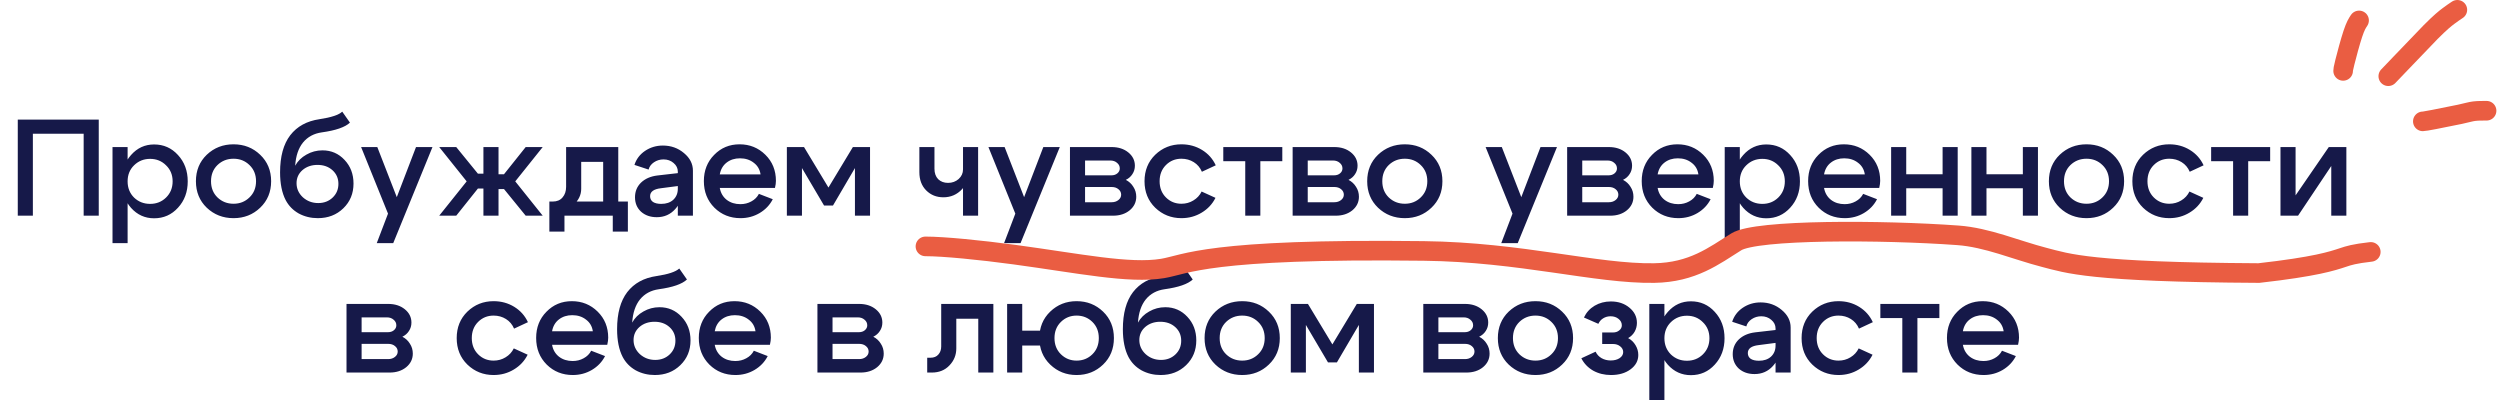 <?xml version="1.0" encoding="UTF-8"?> <svg xmlns="http://www.w3.org/2000/svg" width="255" height="41" viewBox="0 0 255 41" fill="none"><path d="M1.813 12.2H10.073V22H8.533V13.642H3.353V22H1.813V12.2ZM11.476 15H13.016V24.8H11.476V15ZM13.674 16.862C13.235 17.291 13.016 17.837 13.016 18.5C13.016 19.163 13.235 19.713 13.674 20.152C14.122 20.581 14.668 20.796 15.312 20.796C15.956 20.796 16.497 20.581 16.936 20.152C17.384 19.713 17.608 19.163 17.608 18.5C17.608 17.837 17.384 17.291 16.936 16.862C16.497 16.423 15.956 16.204 15.312 16.204C14.668 16.204 14.122 16.423 13.674 16.862ZM13.366 21.202C12.731 20.483 12.414 19.583 12.414 18.5C12.414 17.417 12.731 16.521 13.366 15.812C14.001 15.093 14.785 14.734 15.718 14.734C16.689 14.734 17.501 15.093 18.154 15.812C18.817 16.531 19.148 17.427 19.148 18.5C19.148 19.573 18.817 20.469 18.154 21.188C17.501 21.907 16.689 22.266 15.718 22.266C14.785 22.266 14.001 21.911 13.366 21.202ZM22.182 16.834C21.743 17.263 21.524 17.814 21.524 18.486C21.524 19.158 21.743 19.709 22.182 20.138C22.63 20.567 23.176 20.782 23.82 20.782C24.464 20.782 25.005 20.567 25.444 20.138C25.892 19.709 26.116 19.158 26.116 18.486C26.116 17.814 25.892 17.263 25.444 16.834C25.005 16.405 24.464 16.19 23.82 16.19C23.176 16.19 22.63 16.405 22.182 16.834ZM21.09 21.188C20.352 20.479 19.984 19.578 19.984 18.486C19.984 17.394 20.352 16.493 21.09 15.784C21.837 15.075 22.747 14.72 23.82 14.72C24.893 14.72 25.799 15.075 26.536 15.784C27.282 16.493 27.656 17.394 27.656 18.486C27.656 19.578 27.282 20.479 26.536 21.188C25.799 21.897 24.893 22.252 23.82 22.252C22.747 22.252 21.837 21.897 21.09 21.188ZM35.694 12.508C35.2 12.975 34.243 13.306 32.824 13.502C32.022 13.614 31.382 13.959 30.906 14.538C30.439 15.117 30.174 15.905 30.108 16.904C30.369 16.428 30.752 16.05 31.256 15.77C31.76 15.481 32.306 15.336 32.894 15.336C33.79 15.336 34.541 15.663 35.148 16.316C35.755 16.96 36.058 17.763 36.058 18.724C36.058 19.732 35.713 20.572 35.022 21.244C34.331 21.916 33.464 22.252 32.418 22.252C31.709 22.252 31.06 22.093 30.472 21.776C29.893 21.449 29.45 20.997 29.142 20.418C28.759 19.681 28.568 18.733 28.568 17.576C28.568 15.961 28.913 14.701 29.604 13.796C30.304 12.891 31.298 12.345 32.586 12.158C33.772 11.981 34.546 11.724 34.91 11.388L35.694 12.508ZM30.248 18.682C30.248 19.242 30.463 19.723 30.892 20.124C31.331 20.516 31.854 20.712 32.46 20.712C33.048 20.712 33.538 20.525 33.93 20.152C34.322 19.779 34.518 19.312 34.518 18.752C34.518 18.192 34.318 17.73 33.916 17.366C33.515 17.002 33.006 16.82 32.39 16.82C31.774 16.82 31.261 16.997 30.85 17.352C30.449 17.707 30.248 18.15 30.248 18.682ZM42.433 15H44.113L40.109 24.8H38.429L39.577 21.79L36.833 15H38.485L40.473 20.11L42.433 15ZM49.309 15H50.849V17.772H51.408L53.62 15H55.356L52.556 18.5L55.356 22H53.62L51.408 19.284H50.849V22H49.309V19.228H48.748L46.536 22H44.8L47.6 18.5L44.8 15H46.536L48.748 17.716H49.309V15ZM56.035 20.558H64.043V23.624H62.503V22H57.575V23.624H56.035V20.558ZM56.371 20.558C56.809 20.558 57.145 20.418 57.379 20.138C57.621 19.858 57.743 19.499 57.743 19.06V15H63.063V22H61.523V16.512H59.283V19.256C59.283 19.881 59.022 20.427 58.499 20.894C57.986 21.351 57.323 21.58 56.511 21.58H56.091V20.558H56.371ZM69.138 18.976L67.416 19.2C66.679 19.284 66.31 19.555 66.31 20.012C66.31 20.264 66.408 20.46 66.604 20.6C66.809 20.731 67.09 20.796 67.444 20.796C67.957 20.796 68.368 20.656 68.676 20.376C68.984 20.087 69.138 19.713 69.138 19.256H69.628C69.628 20.087 69.376 20.777 68.872 21.328C68.377 21.879 67.752 22.154 66.996 22.154C66.343 22.154 65.806 21.967 65.386 21.594C64.975 21.211 64.77 20.721 64.77 20.124C64.77 19.527 64.975 19.027 65.386 18.626C65.806 18.225 66.366 17.982 67.066 17.898L69.138 17.66V17.506C69.138 17.161 68.993 16.867 68.704 16.624C68.424 16.381 68.084 16.26 67.682 16.26C67.318 16.26 66.992 16.358 66.702 16.554C66.413 16.75 66.231 16.997 66.156 17.296L64.714 16.82C64.901 16.232 65.26 15.756 65.792 15.392C66.334 15.028 66.94 14.846 67.612 14.846C68.443 14.846 69.162 15.103 69.768 15.616C70.375 16.12 70.678 16.717 70.678 17.408V22H69.138V18.976ZM77.576 17.786C77.501 17.282 77.268 16.885 76.876 16.596C76.493 16.297 76.027 16.148 75.476 16.148C74.944 16.148 74.492 16.293 74.118 16.582C73.745 16.871 73.511 17.273 73.418 17.786H77.576ZM73.418 19.172C73.511 19.685 73.749 20.091 74.132 20.39C74.515 20.679 74.977 20.824 75.518 20.824C75.929 20.824 76.302 20.731 76.638 20.544C76.984 20.357 77.24 20.101 77.408 19.774L78.822 20.32C78.523 20.908 78.076 21.379 77.478 21.734C76.89 22.079 76.242 22.252 75.532 22.252C74.478 22.252 73.591 21.897 72.872 21.188C72.153 20.469 71.794 19.564 71.794 18.472C71.794 17.399 72.144 16.507 72.844 15.798C73.544 15.079 74.407 14.72 75.434 14.72C76.47 14.72 77.347 15.075 78.066 15.784C78.785 16.493 79.144 17.38 79.144 18.444C79.144 18.649 79.112 18.892 79.046 19.172H73.418ZM80.26 22V15H82.01L84.502 19.13L86.994 15H88.744V22H87.204V17.142L84.964 20.964H84.054L81.8 17.142V22H80.26ZM99.767 15V22H98.227V15H99.767ZM95.315 15V17.212C95.315 17.66 95.441 18.015 95.693 18.276C95.955 18.528 96.291 18.654 96.701 18.654C97.121 18.654 97.481 18.523 97.779 18.262C98.078 17.991 98.227 17.665 98.227 17.282H98.899C98.899 18.075 98.643 18.747 98.129 19.298C97.616 19.849 96.981 20.124 96.225 20.124C95.525 20.124 94.942 19.891 94.475 19.424C94.009 18.957 93.775 18.337 93.775 17.562V15H95.315ZM106.419 15H108.099L104.095 24.8H102.415L103.563 21.79L100.819 15H102.471L104.459 20.11L106.419 15ZM113.252 16.372H110.676V17.884H113.364C113.607 17.884 113.807 17.819 113.966 17.688C114.134 17.548 114.218 17.38 114.218 17.184C114.218 16.951 114.125 16.759 113.938 16.61C113.761 16.451 113.532 16.372 113.252 16.372ZM113.392 19.074H110.676V20.628H113.392C113.663 20.628 113.891 20.553 114.078 20.404C114.265 20.255 114.358 20.073 114.358 19.858C114.358 19.634 114.265 19.447 114.078 19.298C113.901 19.149 113.672 19.074 113.392 19.074ZM113.532 22H109.136V15H113.392C114.073 15 114.638 15.182 115.086 15.546C115.534 15.91 115.758 16.363 115.758 16.904C115.758 17.221 115.674 17.506 115.506 17.758C115.347 18.01 115.123 18.206 114.834 18.346C115.161 18.514 115.417 18.752 115.604 19.06C115.8 19.359 115.898 19.695 115.898 20.068C115.898 20.619 115.674 21.081 115.226 21.454C114.778 21.818 114.213 22 113.532 22ZM118.925 16.834C118.496 17.263 118.281 17.814 118.281 18.486C118.281 19.158 118.496 19.709 118.925 20.138C119.355 20.567 119.882 20.782 120.507 20.782C120.955 20.782 121.361 20.67 121.725 20.446C122.099 20.222 122.379 19.919 122.565 19.536L123.979 20.18C123.662 20.815 123.191 21.319 122.565 21.692C121.949 22.065 121.263 22.252 120.507 22.252C119.462 22.252 118.571 21.897 117.833 21.188C117.105 20.479 116.741 19.578 116.741 18.486C116.741 17.394 117.105 16.493 117.833 15.784C118.571 15.075 119.462 14.72 120.507 14.72C121.282 14.72 121.982 14.911 122.607 15.294C123.233 15.677 123.699 16.199 124.007 16.862L122.593 17.52C122.416 17.1 122.141 16.773 121.767 16.54C121.394 16.307 120.974 16.19 120.507 16.19C119.882 16.19 119.355 16.405 118.925 16.834ZM130.795 15V16.442H128.555V22H127.015V16.442H124.775V15H130.795ZM135.965 16.372H133.389V17.884H136.077C136.319 17.884 136.52 17.819 136.679 17.688C136.847 17.548 136.931 17.38 136.931 17.184C136.931 16.951 136.837 16.759 136.651 16.61C136.473 16.451 136.245 16.372 135.965 16.372ZM136.105 19.074H133.389V20.628H136.105C136.375 20.628 136.604 20.553 136.791 20.404C136.977 20.255 137.071 20.073 137.071 19.858C137.071 19.634 136.977 19.447 136.791 19.298C136.613 19.149 136.385 19.074 136.105 19.074ZM136.245 22H131.849V15H136.105C136.786 15 137.351 15.182 137.799 15.546C138.247 15.91 138.471 16.363 138.471 16.904C138.471 17.221 138.387 17.506 138.219 17.758C138.06 18.01 137.836 18.206 137.547 18.346C137.873 18.514 138.13 18.752 138.317 19.06C138.513 19.359 138.611 19.695 138.611 20.068C138.611 20.619 138.387 21.081 137.939 21.454C137.491 21.818 136.926 22 136.245 22ZM141.652 16.834C141.213 17.263 140.994 17.814 140.994 18.486C140.994 19.158 141.213 19.709 141.652 20.138C142.1 20.567 142.646 20.782 143.29 20.782C143.934 20.782 144.475 20.567 144.914 20.138C145.362 19.709 145.586 19.158 145.586 18.486C145.586 17.814 145.362 17.263 144.914 16.834C144.475 16.405 143.934 16.19 143.29 16.19C142.646 16.19 142.1 16.405 141.652 16.834ZM140.56 21.188C139.823 20.479 139.454 19.578 139.454 18.486C139.454 17.394 139.823 16.493 140.56 15.784C141.307 15.075 142.217 14.72 143.29 14.72C144.363 14.72 145.269 15.075 146.006 15.784C146.753 16.493 147.126 17.394 147.126 18.486C147.126 19.578 146.753 20.479 146.006 21.188C145.269 21.897 144.363 22.252 143.29 22.252C142.217 22.252 141.307 21.897 140.56 21.188ZM157.132 15H158.812L154.808 24.8H153.128L154.276 21.79L151.532 15H153.184L155.172 20.11L157.132 15ZM163.965 16.372H161.389V17.884H164.077C164.32 17.884 164.521 17.819 164.679 17.688C164.847 17.548 164.931 17.38 164.931 17.184C164.931 16.951 164.838 16.759 164.651 16.61C164.474 16.451 164.245 16.372 163.965 16.372ZM164.105 19.074H161.389V20.628H164.105C164.376 20.628 164.605 20.553 164.791 20.404C164.978 20.255 165.071 20.073 165.071 19.858C165.071 19.634 164.978 19.447 164.791 19.298C164.614 19.149 164.385 19.074 164.105 19.074ZM164.245 22H159.849V15H164.105C164.787 15 165.351 15.182 165.799 15.546C166.247 15.91 166.471 16.363 166.471 16.904C166.471 17.221 166.387 17.506 166.219 17.758C166.061 18.01 165.837 18.206 165.547 18.346C165.874 18.514 166.131 18.752 166.317 19.06C166.513 19.359 166.611 19.695 166.611 20.068C166.611 20.619 166.387 21.081 165.939 21.454C165.491 21.818 164.927 22 164.245 22ZM173.237 17.786C173.162 17.282 172.929 16.885 172.537 16.596C172.154 16.297 171.687 16.148 171.137 16.148C170.605 16.148 170.152 16.293 169.779 16.582C169.405 16.871 169.172 17.273 169.079 17.786H173.237ZM169.079 19.172C169.172 19.685 169.41 20.091 169.793 20.39C170.175 20.679 170.637 20.824 171.179 20.824C171.589 20.824 171.963 20.731 172.299 20.544C172.644 20.357 172.901 20.101 173.069 19.774L174.483 20.32C174.184 20.908 173.736 21.379 173.139 21.734C172.551 22.079 171.902 22.252 171.193 22.252C170.138 22.252 169.251 21.897 168.533 21.188C167.814 20.469 167.455 19.564 167.455 18.472C167.455 17.399 167.805 16.507 168.505 15.798C169.205 15.079 170.068 14.72 171.095 14.72C172.131 14.72 173.008 15.075 173.727 15.784C174.445 16.493 174.805 17.38 174.805 18.444C174.805 18.649 174.772 18.892 174.707 19.172H169.079ZM175.921 15H177.461V24.8H175.921V15ZM178.119 16.862C177.68 17.291 177.461 17.837 177.461 18.5C177.461 19.163 177.68 19.713 178.119 20.152C178.567 20.581 179.113 20.796 179.757 20.796C180.401 20.796 180.942 20.581 181.381 20.152C181.829 19.713 182.053 19.163 182.053 18.5C182.053 17.837 181.829 17.291 181.381 16.862C180.942 16.423 180.401 16.204 179.757 16.204C179.113 16.204 178.567 16.423 178.119 16.862ZM177.811 21.202C177.176 20.483 176.859 19.583 176.859 18.5C176.859 17.417 177.176 16.521 177.811 15.812C178.446 15.093 179.23 14.734 180.163 14.734C181.134 14.734 181.946 15.093 182.599 15.812C183.262 16.531 183.593 17.427 183.593 18.5C183.593 19.573 183.262 20.469 182.599 21.188C181.946 21.907 181.134 22.266 180.163 22.266C179.23 22.266 178.446 21.911 177.811 21.202ZM190.211 17.786C190.136 17.282 189.903 16.885 189.511 16.596C189.128 16.297 188.661 16.148 188.111 16.148C187.579 16.148 187.126 16.293 186.753 16.582C186.379 16.871 186.146 17.273 186.053 17.786H190.211ZM186.053 19.172C186.146 19.685 186.384 20.091 186.767 20.39C187.149 20.679 187.611 20.824 188.153 20.824C188.563 20.824 188.937 20.731 189.273 20.544C189.618 20.357 189.875 20.101 190.043 19.774L191.457 20.32C191.158 20.908 190.71 21.379 190.113 21.734C189.525 22.079 188.876 22.252 188.167 22.252C187.112 22.252 186.225 21.897 185.507 21.188C184.788 20.469 184.429 19.564 184.429 18.472C184.429 17.399 184.779 16.507 185.479 15.798C186.179 15.079 187.042 14.72 188.069 14.72C189.105 14.72 189.982 15.075 190.701 15.784C191.419 16.493 191.779 17.38 191.779 18.444C191.779 18.649 191.746 18.892 191.681 19.172H186.053ZM192.895 22V15H194.435V17.772H198.145V15H199.685V22H198.145V19.2H194.435V22H192.895ZM201.081 22V15H202.621V17.772H206.331V15H207.871V22H206.331V19.2H202.621V22H201.081ZM211.185 16.834C210.746 17.263 210.527 17.814 210.527 18.486C210.527 19.158 210.746 19.709 211.185 20.138C211.633 20.567 212.179 20.782 212.823 20.782C213.467 20.782 214.008 20.567 214.447 20.138C214.895 19.709 215.119 19.158 215.119 18.486C215.119 17.814 214.895 17.263 214.447 16.834C214.008 16.405 213.467 16.19 212.823 16.19C212.179 16.19 211.633 16.405 211.185 16.834ZM210.093 21.188C209.356 20.479 208.987 19.578 208.987 18.486C208.987 17.394 209.356 16.493 210.093 15.784C210.84 15.075 211.75 14.72 212.823 14.72C213.896 14.72 214.802 15.075 215.539 15.784C216.286 16.493 216.659 17.394 216.659 18.486C216.659 19.578 216.286 20.479 215.539 21.188C214.802 21.897 213.896 22.252 212.823 22.252C211.75 22.252 210.84 21.897 210.093 21.188ZM219.685 16.834C219.256 17.263 219.041 17.814 219.041 18.486C219.041 19.158 219.256 19.709 219.685 20.138C220.115 20.567 220.642 20.782 221.267 20.782C221.715 20.782 222.121 20.67 222.485 20.446C222.859 20.222 223.139 19.919 223.325 19.536L224.739 20.18C224.422 20.815 223.951 21.319 223.325 21.692C222.709 22.065 222.023 22.252 221.267 22.252C220.222 22.252 219.331 21.897 218.593 21.188C217.865 20.479 217.501 19.578 217.501 18.486C217.501 17.394 217.865 16.493 218.593 15.784C219.331 15.075 220.222 14.72 221.267 14.72C222.042 14.72 222.742 14.911 223.367 15.294C223.993 15.677 224.459 16.199 224.767 16.862L223.353 17.52C223.176 17.1 222.901 16.773 222.527 16.54C222.154 16.307 221.734 16.19 221.267 16.19C220.642 16.19 220.115 16.405 219.685 16.834ZM231.556 15V16.442H229.316V22H227.776V16.442H225.536V15H231.556ZM239.329 22H237.789V16.932L234.401 22H232.609V15H234.149V19.928L237.537 15H239.329V22ZM39.46 32.372H36.884V33.884H39.572C39.815 33.884 40.016 33.819 40.174 33.688C40.342 33.548 40.426 33.38 40.426 33.184C40.426 32.951 40.333 32.759 40.146 32.61C39.969 32.451 39.74 32.372 39.46 32.372ZM39.6 35.074H36.884V36.628H39.6C39.871 36.628 40.099 36.553 40.286 36.404C40.473 36.255 40.566 36.073 40.566 35.858C40.566 35.634 40.473 35.447 40.286 35.298C40.109 35.149 39.88 35.074 39.6 35.074ZM39.74 38H35.344V31H39.6C40.282 31 40.846 31.182 41.294 31.546C41.742 31.91 41.966 32.363 41.966 32.904C41.966 33.221 41.882 33.506 41.714 33.758C41.556 34.01 41.331 34.206 41.042 34.346C41.369 34.514 41.626 34.752 41.812 35.06C42.008 35.359 42.106 35.695 42.106 36.068C42.106 36.619 41.882 37.081 41.434 37.454C40.986 37.818 40.422 38 39.74 38ZM48.767 32.834C48.338 33.263 48.123 33.814 48.123 34.486C48.123 35.158 48.338 35.709 48.767 36.138C49.196 36.567 49.724 36.782 50.349 36.782C50.797 36.782 51.203 36.67 51.567 36.446C51.94 36.222 52.22 35.919 52.407 35.536L53.821 36.18C53.504 36.815 53.032 37.319 52.407 37.692C51.791 38.065 51.105 38.252 50.349 38.252C49.304 38.252 48.412 37.897 47.675 37.188C46.947 36.479 46.583 35.578 46.583 34.486C46.583 33.394 46.947 32.493 47.675 31.784C48.412 31.075 49.304 30.72 50.349 30.72C51.124 30.72 51.824 30.911 52.449 31.294C53.074 31.677 53.541 32.199 53.849 32.862L52.435 33.52C52.258 33.1 51.982 32.773 51.609 32.54C51.236 32.307 50.816 32.19 50.349 32.19C49.724 32.19 49.196 32.405 48.767 32.834ZM60.469 33.786C60.395 33.282 60.161 32.885 59.769 32.596C59.386 32.297 58.92 32.148 58.369 32.148C57.837 32.148 57.385 32.293 57.011 32.582C56.638 32.871 56.404 33.273 56.311 33.786H60.469ZM56.311 35.172C56.404 35.685 56.642 36.091 57.025 36.39C57.408 36.679 57.87 36.824 58.411 36.824C58.822 36.824 59.195 36.731 59.531 36.544C59.877 36.357 60.133 36.101 60.301 35.774L61.715 36.32C61.416 36.908 60.968 37.379 60.371 37.734C59.783 38.079 59.135 38.252 58.425 38.252C57.37 38.252 56.484 37.897 55.765 37.188C55.047 36.469 54.687 35.564 54.687 34.472C54.687 33.399 55.037 32.507 55.737 31.798C56.437 31.079 57.3 30.72 58.327 30.72C59.363 30.72 60.24 31.075 60.959 31.784C61.678 32.493 62.037 33.38 62.037 34.444C62.037 34.649 62.005 34.892 61.939 35.172H56.311ZM70.069 28.508C69.575 28.975 68.618 29.306 67.199 29.502C66.397 29.614 65.757 29.959 65.281 30.538C64.815 31.117 64.549 31.905 64.483 32.904C64.745 32.428 65.127 32.05 65.631 31.77C66.135 31.481 66.681 31.336 67.269 31.336C68.165 31.336 68.917 31.663 69.523 32.316C70.13 32.96 70.433 33.763 70.433 34.724C70.433 35.732 70.088 36.572 69.397 37.244C68.707 37.916 67.839 38.252 66.793 38.252C66.084 38.252 65.435 38.093 64.847 37.776C64.269 37.449 63.825 36.997 63.517 36.418C63.135 35.681 62.943 34.733 62.943 33.576C62.943 31.961 63.289 30.701 63.979 29.796C64.679 28.891 65.673 28.345 66.961 28.158C68.147 27.981 68.921 27.724 69.285 27.388L70.069 28.508ZM64.623 34.682C64.623 35.242 64.838 35.723 65.267 36.124C65.706 36.516 66.229 36.712 66.835 36.712C67.423 36.712 67.913 36.525 68.305 36.152C68.697 35.779 68.893 35.312 68.893 34.752C68.893 34.192 68.693 33.73 68.291 33.366C67.89 33.002 67.381 32.82 66.765 32.82C66.149 32.82 65.636 32.997 65.225 33.352C64.824 33.707 64.623 34.15 64.623 34.682ZM77.06 33.786C76.986 33.282 76.752 32.885 76.36 32.596C75.978 32.297 75.511 32.148 74.96 32.148C74.428 32.148 73.976 32.293 73.602 32.582C73.229 32.871 72.996 33.273 72.902 33.786H77.06ZM72.902 35.172C72.996 35.685 73.234 36.091 73.616 36.39C73.999 36.679 74.461 36.824 75.002 36.824C75.413 36.824 75.786 36.731 76.122 36.544C76.468 36.357 76.724 36.101 76.892 35.774L78.306 36.32C78.008 36.908 77.56 37.379 76.962 37.734C76.374 38.079 75.726 38.252 75.016 38.252C73.962 38.252 73.075 37.897 72.356 37.188C71.638 36.469 71.278 35.564 71.278 34.472C71.278 33.399 71.628 32.507 72.328 31.798C73.028 31.079 73.892 30.72 74.918 30.72C75.954 30.72 76.832 31.075 77.55 31.784C78.269 32.493 78.628 33.38 78.628 34.444C78.628 34.649 78.596 34.892 78.53 35.172H72.902ZM87.494 32.372H84.918V33.884H87.606C87.849 33.884 88.049 33.819 88.208 33.688C88.376 33.548 88.46 33.38 88.46 33.184C88.46 32.951 88.367 32.759 88.18 32.61C88.002 32.451 87.774 32.372 87.494 32.372ZM87.634 35.074H84.918V36.628H87.634C87.904 36.628 88.133 36.553 88.32 36.404C88.507 36.255 88.6 36.073 88.6 35.858C88.6 35.634 88.507 35.447 88.32 35.298C88.142 35.149 87.914 35.074 87.634 35.074ZM87.774 38H83.378V31H87.634C88.315 31 88.88 31.182 89.328 31.546C89.776 31.91 90 32.363 90 32.904C90 33.221 89.916 33.506 89.748 33.758C89.589 34.01 89.365 34.206 89.076 34.346C89.403 34.514 89.659 34.752 89.846 35.06C90.042 35.359 90.14 35.695 90.14 36.068C90.14 36.619 89.916 37.081 89.468 37.454C89.02 37.818 88.455 38 87.774 38ZM94.911 36.488C95.256 36.488 95.522 36.381 95.709 36.166C95.905 35.951 96.003 35.676 96.003 35.34V31H101.323V38H99.783V32.512H97.543V35.536C97.543 36.208 97.309 36.787 96.843 37.272C96.385 37.757 95.788 38 95.051 38H94.575V36.488H94.911ZM107.557 34.486C107.557 35.158 107.777 35.709 108.215 36.138C108.654 36.567 109.186 36.782 109.811 36.782C110.446 36.782 110.983 36.567 111.421 36.138C111.86 35.709 112.079 35.158 112.079 34.486C112.079 33.814 111.86 33.263 111.421 32.834C110.983 32.405 110.446 32.19 109.811 32.19C109.186 32.19 108.654 32.405 108.215 32.834C107.777 33.263 107.557 33.814 107.557 34.486ZM106.017 34.486C106.017 33.394 106.386 32.493 107.123 31.784C107.861 31.075 108.757 30.72 109.811 30.72C110.875 30.72 111.776 31.075 112.513 31.784C113.251 32.493 113.619 33.394 113.619 34.486C113.619 35.578 113.251 36.479 112.513 37.188C111.776 37.897 110.875 38.252 109.811 38.252C108.757 38.252 107.861 37.897 107.123 37.188C106.386 36.479 106.017 35.578 106.017 34.486ZM106.297 33.73V35.242H104.267V38H102.727V31H104.267V33.73H106.297ZM121.658 28.508C121.163 28.975 120.206 29.306 118.788 29.502C117.985 29.614 117.346 29.959 116.87 30.538C116.403 31.117 116.137 31.905 116.072 32.904C116.333 32.428 116.716 32.05 117.22 31.77C117.724 31.481 118.27 31.336 118.858 31.336C119.754 31.336 120.505 31.663 121.112 32.316C121.718 32.96 122.022 33.763 122.022 34.724C122.022 35.732 121.676 36.572 120.986 37.244C120.295 37.916 119.427 38.252 118.382 38.252C117.672 38.252 117.024 38.093 116.436 37.776C115.857 37.449 115.414 36.997 115.106 36.418C114.723 35.681 114.532 34.733 114.532 33.576C114.532 31.961 114.877 30.701 115.568 29.796C116.268 28.891 117.262 28.345 118.55 28.158C119.735 27.981 120.51 27.724 120.874 27.388L121.658 28.508ZM116.212 34.682C116.212 35.242 116.426 35.723 116.856 36.124C117.294 36.516 117.817 36.712 118.424 36.712C119.012 36.712 119.502 36.525 119.894 36.152C120.286 35.779 120.482 35.312 120.482 34.752C120.482 34.192 120.281 33.73 119.88 33.366C119.478 33.002 118.97 32.82 118.354 32.82C117.738 32.82 117.224 32.997 116.814 33.352C116.412 33.707 116.212 34.15 116.212 34.682ZM125.065 32.834C124.626 33.263 124.407 33.814 124.407 34.486C124.407 35.158 124.626 35.709 125.065 36.138C125.513 36.567 126.059 36.782 126.703 36.782C127.347 36.782 127.888 36.567 128.327 36.138C128.775 35.709 128.999 35.158 128.999 34.486C128.999 33.814 128.775 33.263 128.327 32.834C127.888 32.405 127.347 32.19 126.703 32.19C126.059 32.19 125.513 32.405 125.065 32.834ZM123.973 37.188C123.235 36.479 122.867 35.578 122.867 34.486C122.867 33.394 123.235 32.493 123.973 31.784C124.719 31.075 125.629 30.72 126.703 30.72C127.776 30.72 128.681 31.075 129.419 31.784C130.165 32.493 130.539 33.394 130.539 34.486C130.539 35.578 130.165 36.479 129.419 37.188C128.681 37.897 127.776 38.252 126.703 38.252C125.629 38.252 124.719 37.897 123.973 37.188ZM131.661 38V31H133.411L135.903 35.13L138.395 31H140.145V38H138.605V33.142L136.365 36.964H135.455L133.201 33.142V38H131.661ZM149.292 32.372H146.716V33.884H149.404C149.646 33.884 149.847 33.819 150.006 33.688C150.174 33.548 150.258 33.38 150.258 33.184C150.258 32.951 150.164 32.759 149.978 32.61C149.8 32.451 149.572 32.372 149.292 32.372ZM149.432 35.074H146.716V36.628H149.432C149.702 36.628 149.931 36.553 150.118 36.404C150.304 36.255 150.398 36.073 150.398 35.858C150.398 35.634 150.304 35.447 150.118 35.298C149.94 35.149 149.712 35.074 149.432 35.074ZM149.572 38H145.176V31H149.432C150.113 31 150.678 31.182 151.126 31.546C151.574 31.91 151.798 32.363 151.798 32.904C151.798 33.221 151.714 33.506 151.546 33.758C151.387 34.01 151.163 34.206 150.874 34.346C151.2 34.514 151.457 34.752 151.644 35.06C151.84 35.359 151.938 35.695 151.938 36.068C151.938 36.619 151.714 37.081 151.266 37.454C150.818 37.818 150.253 38 149.572 38ZM154.979 32.834C154.541 33.263 154.321 33.814 154.321 34.486C154.321 35.158 154.541 35.709 154.979 36.138C155.427 36.567 155.973 36.782 156.617 36.782C157.261 36.782 157.803 36.567 158.241 36.138C158.689 35.709 158.913 35.158 158.913 34.486C158.913 33.814 158.689 33.263 158.241 32.834C157.803 32.405 157.261 32.19 156.617 32.19C155.973 32.19 155.427 32.405 154.979 32.834ZM153.887 37.188C153.15 36.479 152.781 35.578 152.781 34.486C152.781 33.394 153.15 32.493 153.887 31.784C154.634 31.075 155.544 30.72 156.617 30.72C157.691 30.72 158.596 31.075 159.333 31.784C160.08 32.493 160.453 33.394 160.453 34.486C160.453 35.578 160.08 36.479 159.333 37.188C158.596 37.897 157.691 38.252 156.617 38.252C155.544 38.252 154.634 37.897 153.887 37.188ZM161.562 32.386C161.804 31.873 162.168 31.471 162.654 31.182C163.148 30.893 163.699 30.748 164.306 30.748C165.062 30.748 165.692 30.958 166.196 31.378C166.709 31.798 166.966 32.316 166.966 32.932C166.966 33.259 166.886 33.562 166.728 33.842C166.569 34.113 166.35 34.327 166.07 34.486C166.387 34.654 166.639 34.897 166.826 35.214C167.012 35.522 167.106 35.853 167.106 36.208C167.106 36.796 166.84 37.286 166.308 37.678C165.785 38.061 165.122 38.252 164.32 38.252C163.648 38.252 163.041 38.103 162.5 37.804C161.968 37.496 161.566 37.076 161.296 36.544L162.752 35.872C162.882 36.152 163.083 36.371 163.354 36.53C163.634 36.689 163.946 36.768 164.292 36.768C164.656 36.768 164.959 36.689 165.202 36.53C165.444 36.362 165.566 36.157 165.566 35.914C165.566 35.681 165.463 35.485 165.258 35.326C165.062 35.167 164.819 35.088 164.53 35.088H163.424V33.912H164.53C164.782 33.912 164.992 33.842 165.16 33.702C165.337 33.562 165.426 33.389 165.426 33.184C165.426 32.923 165.314 32.703 165.09 32.526C164.875 32.349 164.604 32.26 164.278 32.26C163.998 32.26 163.746 32.33 163.522 32.47C163.307 32.601 163.144 32.787 163.032 33.03L161.562 32.386ZM168.23 31H169.77V40.8H168.23V31ZM170.428 32.862C169.99 33.291 169.77 33.837 169.77 34.5C169.77 35.163 169.99 35.713 170.428 36.152C170.876 36.581 171.422 36.796 172.066 36.796C172.71 36.796 173.252 36.581 173.69 36.152C174.138 35.713 174.362 35.163 174.362 34.5C174.362 33.837 174.138 33.291 173.69 32.862C173.252 32.423 172.71 32.204 172.066 32.204C171.422 32.204 170.876 32.423 170.428 32.862ZM170.12 37.202C169.486 36.483 169.168 35.583 169.168 34.5C169.168 33.417 169.486 32.521 170.12 31.812C170.755 31.093 171.539 30.734 172.472 30.734C173.443 30.734 174.255 31.093 174.908 31.812C175.571 32.531 175.902 33.427 175.902 34.5C175.902 35.573 175.571 36.469 174.908 37.188C174.255 37.907 173.443 38.266 172.472 38.266C171.539 38.266 170.755 37.911 170.12 37.202ZM181.106 34.976L179.384 35.2C178.647 35.284 178.278 35.555 178.278 36.012C178.278 36.264 178.376 36.46 178.572 36.6C178.778 36.731 179.058 36.796 179.412 36.796C179.926 36.796 180.336 36.656 180.644 36.376C180.952 36.087 181.106 35.713 181.106 35.256H181.596C181.596 36.087 181.344 36.777 180.84 37.328C180.346 37.879 179.72 38.154 178.964 38.154C178.311 38.154 177.774 37.967 177.354 37.594C176.944 37.211 176.738 36.721 176.738 36.124C176.738 35.527 176.944 35.027 177.354 34.626C177.774 34.225 178.334 33.982 179.034 33.898L181.106 33.66V33.506C181.106 33.161 180.962 32.867 180.672 32.624C180.392 32.381 180.052 32.26 179.65 32.26C179.286 32.26 178.96 32.358 178.67 32.554C178.381 32.75 178.199 32.997 178.124 33.296L176.682 32.82C176.869 32.232 177.228 31.756 177.76 31.392C178.302 31.028 178.908 30.846 179.58 30.846C180.411 30.846 181.13 31.103 181.736 31.616C182.343 32.12 182.646 32.717 182.646 33.408V38H181.106V34.976ZM185.946 32.834C185.517 33.263 185.302 33.814 185.302 34.486C185.302 35.158 185.517 35.709 185.946 36.138C186.376 36.567 186.903 36.782 187.528 36.782C187.976 36.782 188.382 36.67 188.746 36.446C189.12 36.222 189.4 35.919 189.586 35.536L191 36.18C190.683 36.815 190.212 37.319 189.586 37.692C188.97 38.065 188.284 38.252 187.528 38.252C186.483 38.252 185.592 37.897 184.854 37.188C184.126 36.479 183.762 35.578 183.762 34.486C183.762 33.394 184.126 32.493 184.854 31.784C185.592 31.075 186.483 30.72 187.528 30.72C188.303 30.72 189.003 30.911 189.628 31.294C190.254 31.677 190.72 32.199 191.028 32.862L189.614 33.52C189.437 33.1 189.162 32.773 188.788 32.54C188.415 32.307 187.995 32.19 187.528 32.19C186.903 32.19 186.376 32.405 185.946 32.834ZM197.816 31V32.442H195.576V38H194.036V32.442H191.796V31H197.816ZM204.372 33.786C204.297 33.282 204.064 32.885 203.672 32.596C203.289 32.297 202.822 32.148 202.272 32.148C201.74 32.148 201.287 32.293 200.914 32.582C200.54 32.871 200.307 33.273 200.214 33.786H204.372ZM200.214 35.172C200.307 35.685 200.545 36.091 200.928 36.39C201.31 36.679 201.772 36.824 202.314 36.824C202.724 36.824 203.098 36.731 203.434 36.544C203.779 36.357 204.036 36.101 204.204 35.774L205.618 36.32C205.319 36.908 204.871 37.379 204.274 37.734C203.686 38.079 203.037 38.252 202.328 38.252C201.273 38.252 200.386 37.897 199.668 37.188C198.949 36.469 198.59 35.564 198.59 34.472C198.59 33.399 198.94 32.507 199.64 31.798C200.34 31.079 201.203 30.72 202.23 30.72C203.266 30.72 204.143 31.075 204.862 31.784C205.58 32.493 205.94 33.38 205.94 34.444C205.94 34.649 205.907 34.892 205.842 35.172H200.214Z" fill="#161949"></path><path d="M94.394 25.132C96.256 25.132 100.009 25.503 103.473 25.973C110.085 26.87 115.18 27.945 118.581 27.385C120.989 26.989 123.08 25.323 145.219 25.596C155.183 25.719 162.817 27.945 168.723 27.852C172.657 27.791 174.848 26.077 177.101 24.668C179.142 23.391 191.999 23.444 199.702 24.003C202.699 24.221 205.605 25.503 208.517 26.254C210.905 26.87 213.111 27.754 230.403 27.852C236.187 27.197 237.875 26.634 238.998 26.26C239.563 26.071 240.12 25.886 241.82 25.694" stroke="#EA5D42" stroke-width="2" stroke-linecap="round"></path><path d="M239 7.231C239 7.142 239 7.053 239.179 6.336C239.358 5.619 239.715 4.278 239.989 3.453C240.263 2.628 240.441 2.36 240.626 2.083" stroke="#EA5D42" stroke-width="2" stroke-linecap="round"></path><path d="M243.605 7.774C243.784 7.595 245.396 5.893 247.923 3.276C248.929 2.268 249.376 1.91 249.741 1.637C250.105 1.363 250.374 1.184 250.65 1" stroke="#EA5D42" stroke-width="2" stroke-linecap="round"></path><path d="M247.129 12.379C247.308 12.379 248.741 12.111 250.907 11.66C251.732 11.477 252 11.387 252.362 11.341C252.724 11.295 253.171 11.295 253.631 11.295" stroke="#EA5D42" stroke-width="2" stroke-linecap="round"></path></svg> 